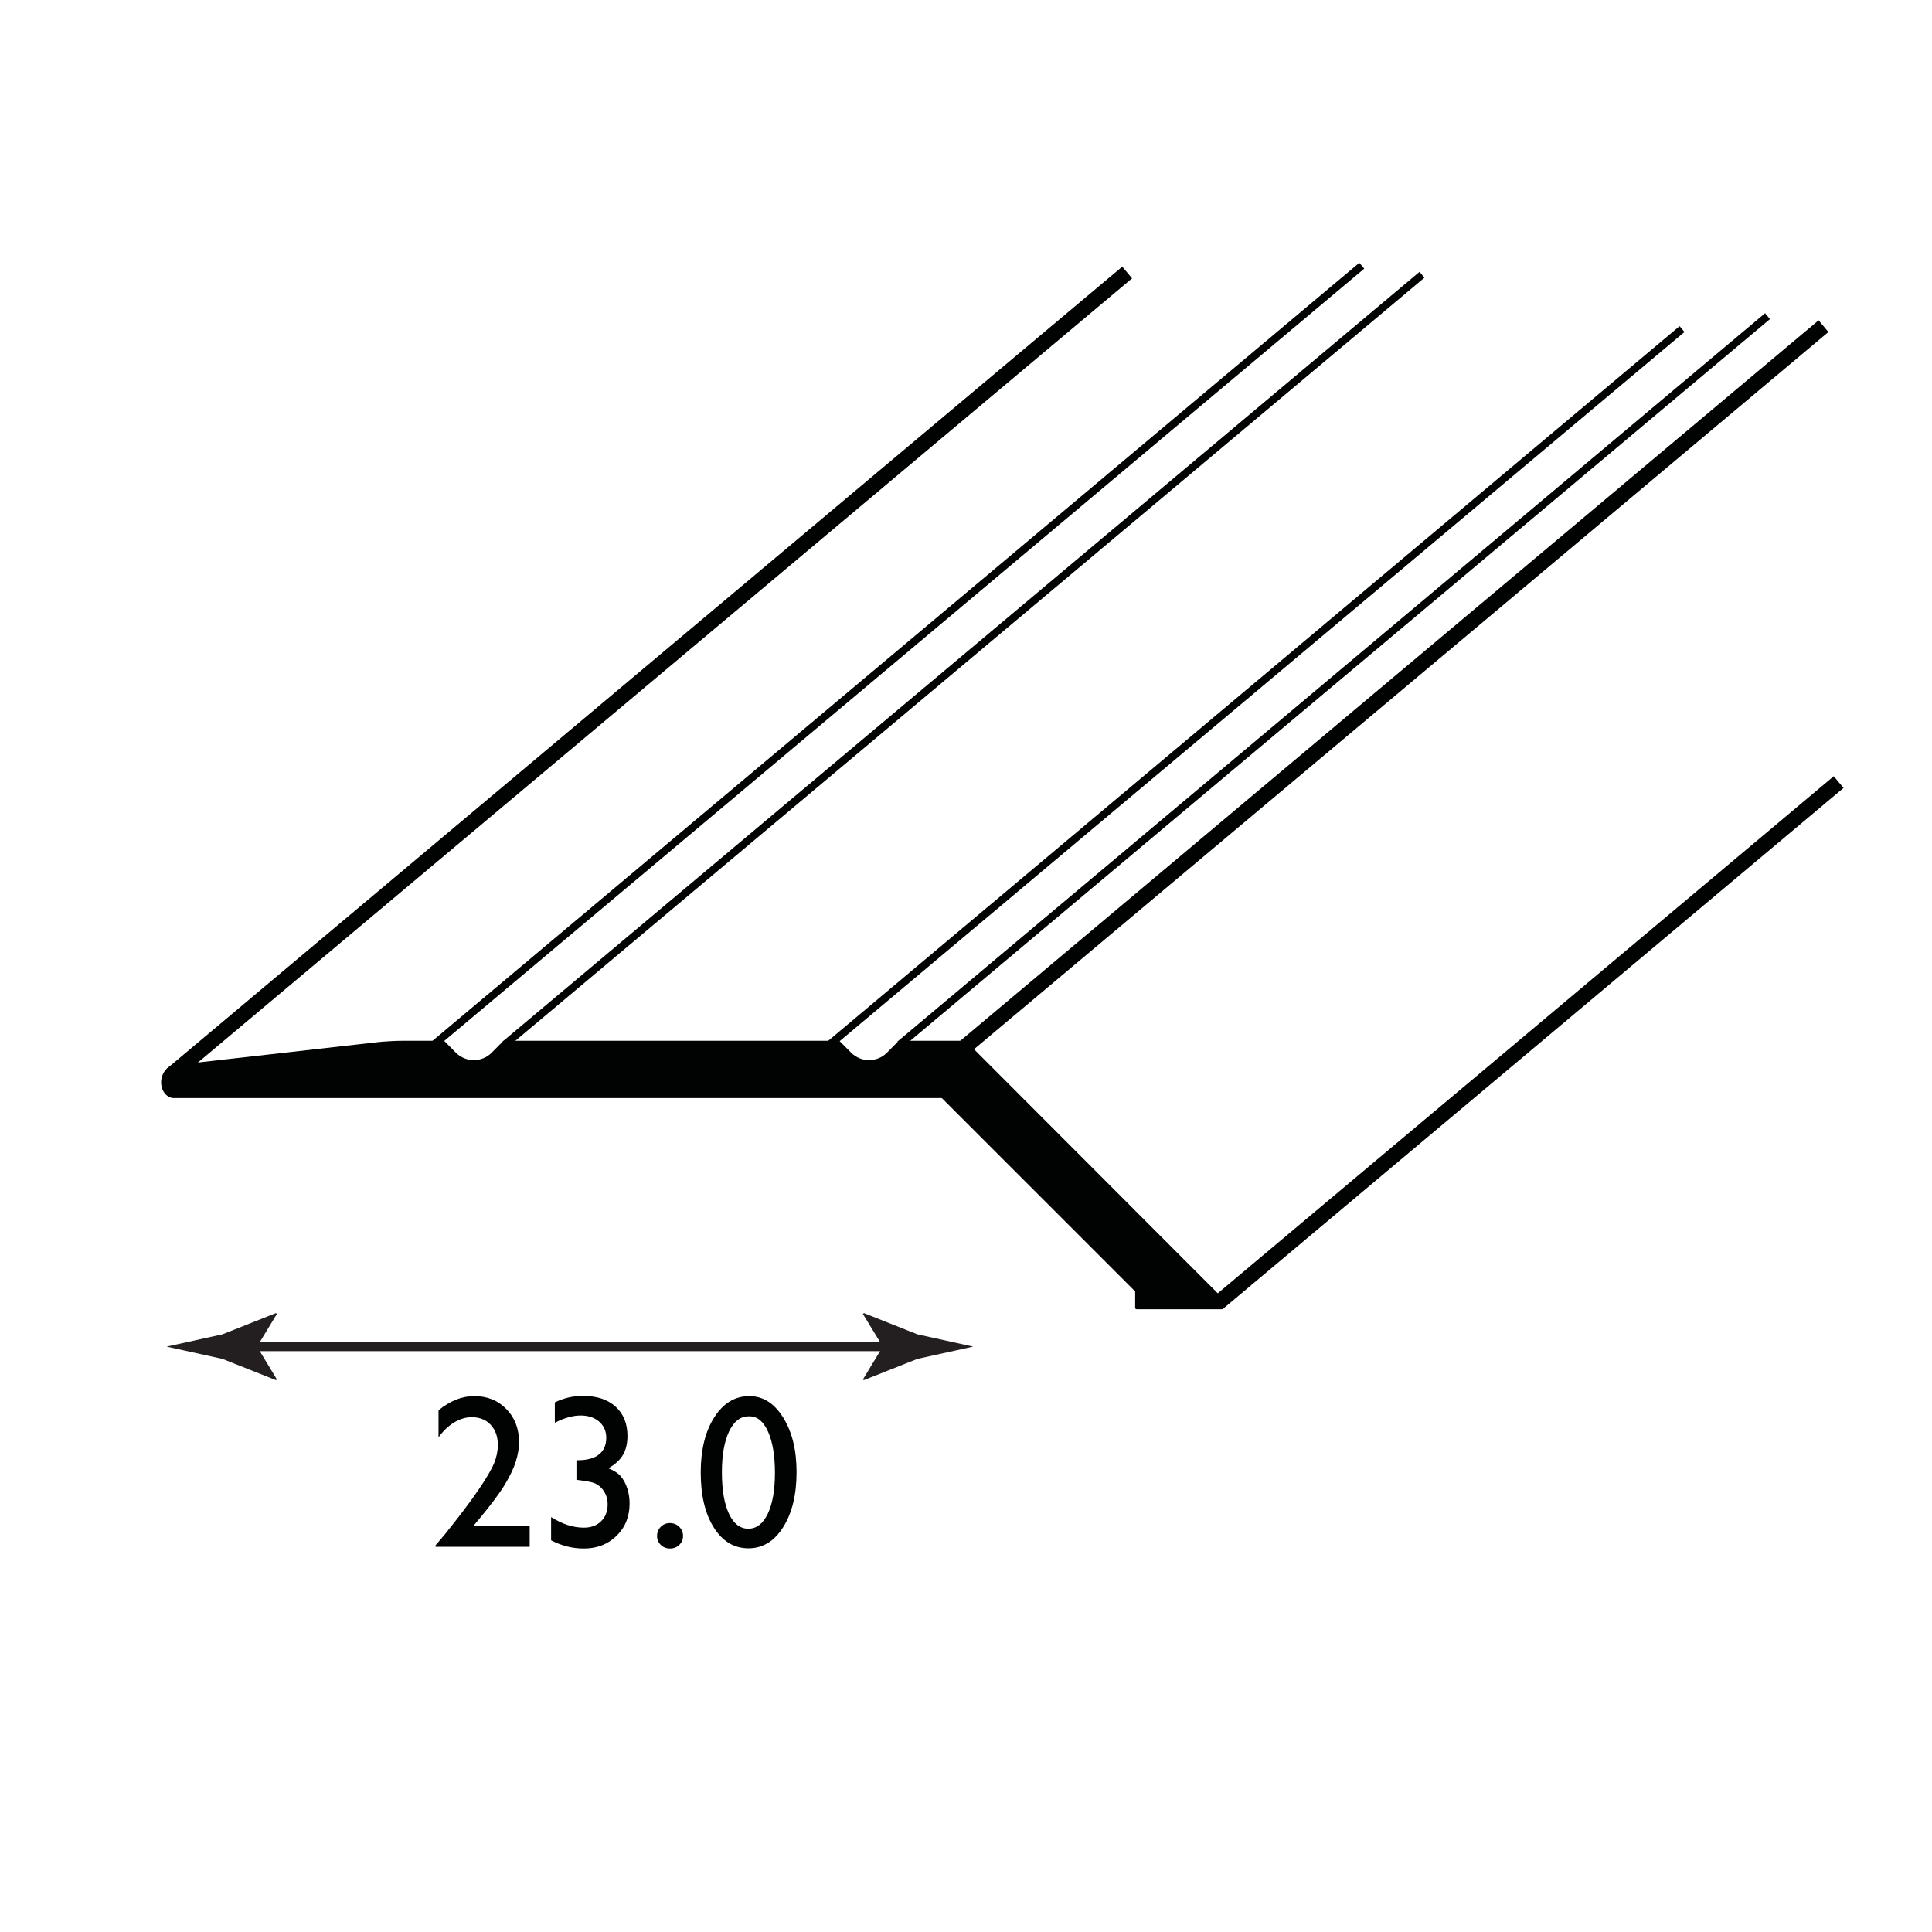 <?xml version="1.0" encoding="utf-8"?>
<!-- Generator: Adobe Illustrator 15.0.0, SVG Export Plug-In . SVG Version: 6.00 Build 0)  -->
<!DOCTYPE svg PUBLIC "-//W3C//DTD SVG 1.1//EN" "http://www.w3.org/Graphics/SVG/1.1/DTD/svg11.dtd">
<svg version="1.1" id="Layer_1" xmlns="http://www.w3.org/2000/svg" xmlns:xlink="http://www.w3.org/1999/xlink" x="0px" y="0px"
	 width="212.6px" height="212.6px" viewBox="0 0 212.6 212.6" enable-background="new 0 0 212.6 212.6" xml:space="preserve">
<g>
	<rect x="47.107" y="148.183" fill="none" width="44.072" height="28.19"/>
	<path fill="#010202" d="M52.055,167.951h6.232v2.262H47.928v-0.164l0.984-1.16c1.539-1.905,2.764-3.522,3.674-4.852
		c0.91-1.327,1.504-2.332,1.781-3.012s0.416-1.351,0.416-2.016c0-0.921-0.262-1.661-0.785-2.221
		c-0.523-0.558-1.219-0.838-2.086-0.838c-0.656,0-1.303,0.193-1.939,0.58s-1.209,0.932-1.717,1.635v-2.977
		c1.273-1.038,2.586-1.559,3.938-1.559c1.43,0,2.607,0.478,3.533,1.431s1.389,2.164,1.389,3.633c0,0.656-0.115,1.357-0.346,2.104
		c-0.23,0.747-0.638,1.606-1.224,2.579c-0.585,0.973-1.582,2.299-2.987,3.979L52.055,167.951z"/>
	<path fill="#010202" d="M63.432,160.686h0.141c1.023,0,1.803-0.211,2.338-0.633s0.803-1.034,0.803-1.84
		c0-0.727-0.26-1.315-0.779-1.77c-0.52-0.452-1.201-0.68-2.045-0.68c-0.852,0-1.797,0.267-2.836,0.797v-2.238
		c0.953-0.476,1.992-0.715,3.117-0.715c1.508,0,2.697,0.395,3.568,1.184c0.871,0.788,1.307,1.865,1.307,3.231
		c0,0.828-0.168,1.524-0.504,2.091c-0.336,0.565-0.871,1.052-1.605,1.457c0.641,0.251,1.109,0.558,1.406,0.921
		s0.527,0.804,0.691,1.319s0.246,1.063,0.246,1.642c0,1.431-0.477,2.613-1.43,3.548c-0.953,0.934-2.156,1.4-3.609,1.4
		c-1.242,0-2.441-0.3-3.598-0.902v-2.555c1.234,0.773,2.434,1.16,3.598,1.16c0.789,0,1.424-0.234,1.904-0.703
		s0.721-1.09,0.721-1.863c0-0.647-0.199-1.214-0.598-1.699c-0.234-0.272-0.494-0.475-0.779-0.604s-0.9-0.252-1.846-0.369
		l-0.211-0.023V160.686z"/>
	<path fill="#010202" d="M73.721,167.6c0.398,0,0.738,0.138,1.02,0.41c0.281,0.274,0.422,0.609,0.422,1.008
		c0,0.392-0.139,0.72-0.416,0.984c-0.277,0.266-0.619,0.398-1.025,0.398c-0.398,0-0.734-0.133-1.008-0.398
		c-0.273-0.265-0.41-0.593-0.41-0.984c0-0.398,0.137-0.733,0.41-1.008C72.986,167.737,73.322,167.6,73.721,167.6z"/>
	<path fill="#010202" d="M82.463,153.631c1.5,0,2.74,0.788,3.721,2.361c0.98,1.575,1.471,3.573,1.471,5.994
		c0,2.484-0.49,4.505-1.471,6.059c-0.98,1.556-2.252,2.332-3.814,2.332c-1.586,0-2.859-0.762-3.82-2.285s-1.441-3.542-1.441-6.059
		c0-2.484,0.496-4.506,1.488-6.064S80.877,153.631,82.463,153.631z M82.486,155.857h-0.117c-0.898,0-1.611,0.554-2.139,1.658
		c-0.527,1.106-0.791,2.604-0.791,4.494c0,1.938,0.258,3.457,0.773,4.559s1.227,1.652,2.133,1.652s1.621-0.551,2.145-1.652
		s0.785-2.597,0.785-4.488c0-1.898-0.252-3.41-0.756-4.535S83.338,155.857,82.486,155.857z"/>
</g>
<g>
	<g>
		<line fill="none" stroke="#231F20" x1="26.491" y1="148.183" x2="98.937" y2="148.183"/>
		<g>
			<path fill="#231F20" d="M28.286,148.183l2.191-3.604l-0.123-0.082l-5.875,2.334c-2.047,0.451-4.094,0.9-6.141,1.352
				c2.047,0.451,4.094,0.9,6.141,1.352l5.875,2.332l0.123-0.061L28.286,148.183z"/>
		</g>
		<g>
			<path fill="#231F20" d="M97.142,148.183l-2.191-3.604l0.123-0.082l5.875,2.334c2.047,0.451,4.094,0.9,6.141,1.352
				c-2.047,0.451-4.094,0.9-6.141,1.352l-5.875,2.332l-0.123-0.061L97.142,148.183z"/>
		</g>
	</g>
</g>
<path fill="#010202" d="M134.604,142.954l0.034-0.003l-2.986-2.993l0.01-0.012h-0.025l-25.014-25.047
	c-0.236-0.229-0.526-0.373-0.843-0.373h-6.88l-1.296,1.308c-1.087,1.095-2.862,1.095-3.947,0l-1.298-1.308H55.407l-1.298,1.308
	c-1.085,1.095-2.86,1.095-3.946,0l-1.296-1.308h-4.557c-0.771,0-2.029,0.072-2.796,0.158l-22.388,2.533
	c-0.768,0.088-1.396,0.936-1.396,1.885c0,0.951,0.63,1.73,1.401,1.73h84.508l21.276,21.275v1.822c0,0.077,0.089,0.141,0.193,0.141
	h9.353c0.106,0,0.194-0.063,0.194-0.141v-0.95L134.604,142.954z"/>
<rect x="2.823" y="73.292" transform="matrix(0.766 -0.643 0.643 0.766 -30.935 63.273)" fill="#010202" width="137.26" height="1.681"/>
<rect x="31.731" y="71.85" transform="matrix(0.766 -0.643 0.643 0.766 -23.384 80.294)" fill="#010202" width="133.76" height="0.839"/>
<rect x="89.9" y="75.412" transform="matrix(0.766 -0.643 0.643 0.766 -13.309 115.936)" fill="#010202" width="125.425" height="1.681"/>
<rect x="123.679" y="113.889" transform="matrix(0.766 -0.643 0.643 0.766 -34.394 134.962)" fill="#010202" width="89.05" height="1.681"/>
<rect x="40.166" y="72.184" transform="matrix(0.766 -0.643 0.643 0.766 -21.864 85.136)" fill="#010202" width="131.712" height="0.839"/>
<rect x="76.675" y="75.295" transform="matrix(0.766 -0.643 0.643 0.766 -16.368 106.458)" fill="#010202" width="122.772" height="0.838"/>
<rect x="84.432" y="74.479" transform="matrix(0.766 -0.643 0.643 0.766 -13.81 111.854)" fill="#010202" width="124.644" height="0.839"/>
</svg>
